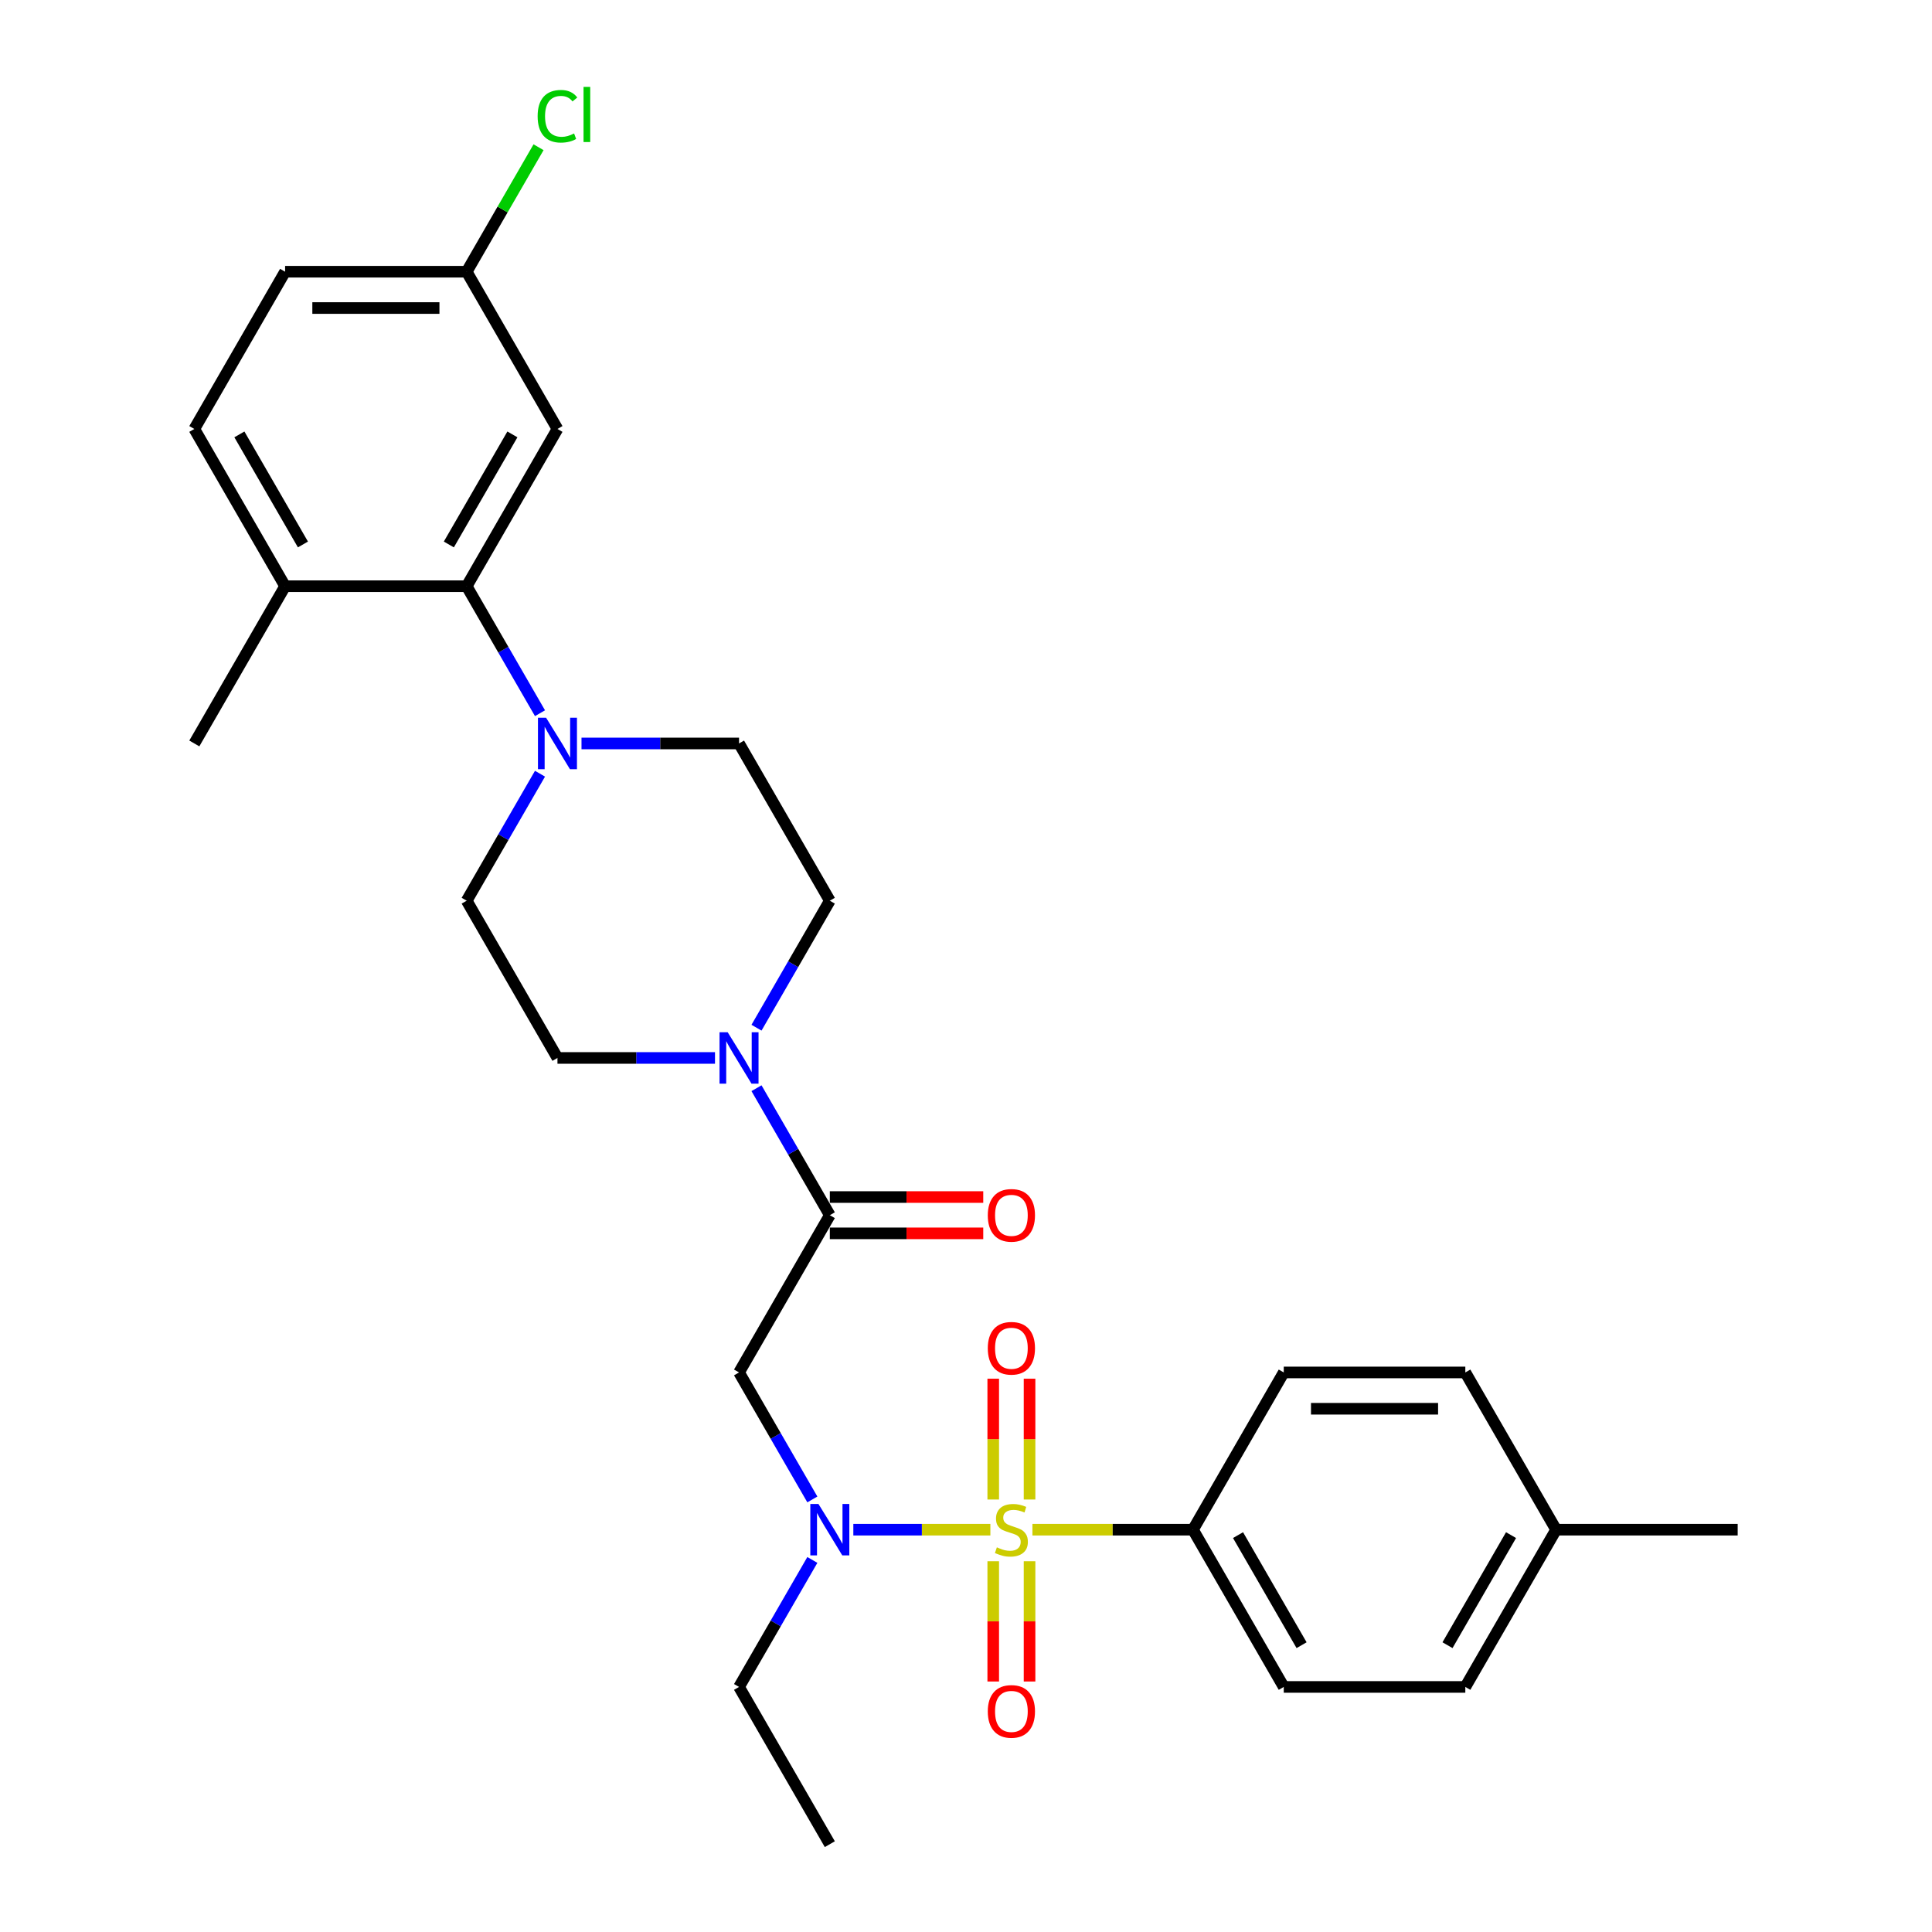 <?xml version='1.0' encoding='iso-8859-1'?>
<svg version='1.1' baseProfile='full'
              xmlns='http://www.w3.org/2000/svg'
                      xmlns:rdkit='http://www.rdkit.org/xml'
                      xmlns:xlink='http://www.w3.org/1999/xlink'
                  xml:space='preserve'
width='1000px' height='1000px' viewBox='0 0 1000 1000'>
<!-- END OF HEADER -->
<rect style='opacity:1.0;fill:#FFFFFF;stroke:none' width='1000' height='1000' x='0' y='0'> </rect>
<path class='bond-0' d='M 512.612,791.765 L 477.149,791.765' style='fill:none;fill-rule:evenodd;stroke:#CCCC00;stroke-width:6px;stroke-linecap:butt;stroke-linejoin:miter;stroke-opacity:1' />
<path class='bond-0' d='M 477.149,791.765 L 441.685,791.765' style='fill:none;fill-rule:evenodd;stroke:#0000FF;stroke-width:6px;stroke-linecap:butt;stroke-linejoin:miter;stroke-opacity:1' />
<path class='bond-6' d='M 534.378,791.765 L 575.928,791.765' style='fill:none;fill-rule:evenodd;stroke:#CCCC00;stroke-width:6px;stroke-linecap:butt;stroke-linejoin:miter;stroke-opacity:1' />
<path class='bond-6' d='M 575.928,791.765 L 617.477,791.765' style='fill:none;fill-rule:evenodd;stroke:#000000;stroke-width:6px;stroke-linecap:butt;stroke-linejoin:miter;stroke-opacity:1' />
<path class='bond-7' d='M 532.894,776.145 L 532.894,744.879' style='fill:none;fill-rule:evenodd;stroke:#CCCC00;stroke-width:6px;stroke-linecap:butt;stroke-linejoin:miter;stroke-opacity:1' />
<path class='bond-7' d='M 532.894,744.879 L 532.894,713.614' style='fill:none;fill-rule:evenodd;stroke:#FF0000;stroke-width:6px;stroke-linecap:butt;stroke-linejoin:miter;stroke-opacity:1' />
<path class='bond-7' d='M 514.097,776.145 L 514.097,744.879' style='fill:none;fill-rule:evenodd;stroke:#CCCC00;stroke-width:6px;stroke-linecap:butt;stroke-linejoin:miter;stroke-opacity:1' />
<path class='bond-7' d='M 514.097,744.879 L 514.097,713.614' style='fill:none;fill-rule:evenodd;stroke:#FF0000;stroke-width:6px;stroke-linecap:butt;stroke-linejoin:miter;stroke-opacity:1' />
<path class='bond-8' d='M 514.097,808.099 L 514.097,839.223' style='fill:none;fill-rule:evenodd;stroke:#CCCC00;stroke-width:6px;stroke-linecap:butt;stroke-linejoin:miter;stroke-opacity:1' />
<path class='bond-8' d='M 514.097,839.223 L 514.097,870.347' style='fill:none;fill-rule:evenodd;stroke:#FF0000;stroke-width:6px;stroke-linecap:butt;stroke-linejoin:miter;stroke-opacity:1' />
<path class='bond-8' d='M 532.894,808.099 L 532.894,839.223' style='fill:none;fill-rule:evenodd;stroke:#CCCC00;stroke-width:6px;stroke-linecap:butt;stroke-linejoin:miter;stroke-opacity:1' />
<path class='bond-8' d='M 532.894,839.223 L 532.894,870.347' style='fill:none;fill-rule:evenodd;stroke:#FF0000;stroke-width:6px;stroke-linecap:butt;stroke-linejoin:miter;stroke-opacity:1' />
<path class='bond-2' d='M 420.474,776.107 L 401.499,743.241' style='fill:none;fill-rule:evenodd;stroke:#0000FF;stroke-width:6px;stroke-linecap:butt;stroke-linejoin:miter;stroke-opacity:1' />
<path class='bond-2' d='M 401.499,743.241 L 382.523,710.374' style='fill:none;fill-rule:evenodd;stroke:#000000;stroke-width:6px;stroke-linecap:butt;stroke-linejoin:miter;stroke-opacity:1' />
<path class='bond-25' d='M 420.474,807.422 L 401.499,840.289' style='fill:none;fill-rule:evenodd;stroke:#0000FF;stroke-width:6px;stroke-linecap:butt;stroke-linejoin:miter;stroke-opacity:1' />
<path class='bond-25' d='M 401.499,840.289 L 382.523,873.155' style='fill:none;fill-rule:evenodd;stroke:#000000;stroke-width:6px;stroke-linecap:butt;stroke-linejoin:miter;stroke-opacity:1' />
<path class='bond-1' d='M 429.514,628.984 L 382.523,710.374' style='fill:none;fill-rule:evenodd;stroke:#000000;stroke-width:6px;stroke-linecap:butt;stroke-linejoin:miter;stroke-opacity:1' />
<path class='bond-3' d='M 429.514,628.984 L 410.538,596.117' style='fill:none;fill-rule:evenodd;stroke:#000000;stroke-width:6px;stroke-linecap:butt;stroke-linejoin:miter;stroke-opacity:1' />
<path class='bond-3' d='M 410.538,596.117 L 391.563,563.251' style='fill:none;fill-rule:evenodd;stroke:#0000FF;stroke-width:6px;stroke-linecap:butt;stroke-linejoin:miter;stroke-opacity:1' />
<path class='bond-15' d='M 429.514,638.382 L 469.221,638.382' style='fill:none;fill-rule:evenodd;stroke:#000000;stroke-width:6px;stroke-linecap:butt;stroke-linejoin:miter;stroke-opacity:1' />
<path class='bond-15' d='M 469.221,638.382 L 508.928,638.382' style='fill:none;fill-rule:evenodd;stroke:#FF0000;stroke-width:6px;stroke-linecap:butt;stroke-linejoin:miter;stroke-opacity:1' />
<path class='bond-15' d='M 429.514,619.586 L 469.221,619.586' style='fill:none;fill-rule:evenodd;stroke:#000000;stroke-width:6px;stroke-linecap:butt;stroke-linejoin:miter;stroke-opacity:1' />
<path class='bond-15' d='M 469.221,619.586 L 508.928,619.586' style='fill:none;fill-rule:evenodd;stroke:#FF0000;stroke-width:6px;stroke-linecap:butt;stroke-linejoin:miter;stroke-opacity:1' />
<path class='bond-11' d='M 391.563,531.936 L 410.538,499.07' style='fill:none;fill-rule:evenodd;stroke:#0000FF;stroke-width:6px;stroke-linecap:butt;stroke-linejoin:miter;stroke-opacity:1' />
<path class='bond-11' d='M 410.538,499.07 L 429.514,466.203' style='fill:none;fill-rule:evenodd;stroke:#000000;stroke-width:6px;stroke-linecap:butt;stroke-linejoin:miter;stroke-opacity:1' />
<path class='bond-12' d='M 370.08,547.594 L 329.311,547.594' style='fill:none;fill-rule:evenodd;stroke:#0000FF;stroke-width:6px;stroke-linecap:butt;stroke-linejoin:miter;stroke-opacity:1' />
<path class='bond-12' d='M 329.311,547.594 L 288.542,547.594' style='fill:none;fill-rule:evenodd;stroke:#000000;stroke-width:6px;stroke-linecap:butt;stroke-linejoin:miter;stroke-opacity:1' />
<path class='bond-4' d='M 279.502,400.47 L 260.526,433.337' style='fill:none;fill-rule:evenodd;stroke:#0000FF;stroke-width:6px;stroke-linecap:butt;stroke-linejoin:miter;stroke-opacity:1' />
<path class='bond-4' d='M 260.526,433.337 L 241.551,466.203' style='fill:none;fill-rule:evenodd;stroke:#000000;stroke-width:6px;stroke-linecap:butt;stroke-linejoin:miter;stroke-opacity:1' />
<path class='bond-5' d='M 279.502,369.156 L 260.526,336.289' style='fill:none;fill-rule:evenodd;stroke:#0000FF;stroke-width:6px;stroke-linecap:butt;stroke-linejoin:miter;stroke-opacity:1' />
<path class='bond-5' d='M 260.526,336.289 L 241.551,303.423' style='fill:none;fill-rule:evenodd;stroke:#000000;stroke-width:6px;stroke-linecap:butt;stroke-linejoin:miter;stroke-opacity:1' />
<path class='bond-30' d='M 300.985,384.813 L 341.754,384.813' style='fill:none;fill-rule:evenodd;stroke:#0000FF;stroke-width:6px;stroke-linecap:butt;stroke-linejoin:miter;stroke-opacity:1' />
<path class='bond-30' d='M 341.754,384.813 L 382.523,384.813' style='fill:none;fill-rule:evenodd;stroke:#000000;stroke-width:6px;stroke-linecap:butt;stroke-linejoin:miter;stroke-opacity:1' />
<path class='bond-9' d='M 241.551,303.423 L 288.542,222.032' style='fill:none;fill-rule:evenodd;stroke:#000000;stroke-width:6px;stroke-linecap:butt;stroke-linejoin:miter;stroke-opacity:1' />
<path class='bond-9' d='M 232.321,281.816 L 265.215,224.843' style='fill:none;fill-rule:evenodd;stroke:#000000;stroke-width:6px;stroke-linecap:butt;stroke-linejoin:miter;stroke-opacity:1' />
<path class='bond-10' d='M 241.551,303.423 L 147.569,303.423' style='fill:none;fill-rule:evenodd;stroke:#000000;stroke-width:6px;stroke-linecap:butt;stroke-linejoin:miter;stroke-opacity:1' />
<path class='bond-16' d='M 617.477,791.765 L 664.468,873.155' style='fill:none;fill-rule:evenodd;stroke:#000000;stroke-width:6px;stroke-linecap:butt;stroke-linejoin:miter;stroke-opacity:1' />
<path class='bond-16' d='M 640.804,794.575 L 673.697,851.548' style='fill:none;fill-rule:evenodd;stroke:#000000;stroke-width:6px;stroke-linecap:butt;stroke-linejoin:miter;stroke-opacity:1' />
<path class='bond-17' d='M 617.477,791.765 L 664.468,710.374' style='fill:none;fill-rule:evenodd;stroke:#000000;stroke-width:6px;stroke-linecap:butt;stroke-linejoin:miter;stroke-opacity:1' />
<path class='bond-19' d='M 288.542,222.032 L 241.551,140.642' style='fill:none;fill-rule:evenodd;stroke:#000000;stroke-width:6px;stroke-linecap:butt;stroke-linejoin:miter;stroke-opacity:1' />
<path class='bond-18' d='M 147.569,303.423 L 100.579,222.032' style='fill:none;fill-rule:evenodd;stroke:#000000;stroke-width:6px;stroke-linecap:butt;stroke-linejoin:miter;stroke-opacity:1' />
<path class='bond-18' d='M 156.799,281.816 L 123.905,224.843' style='fill:none;fill-rule:evenodd;stroke:#000000;stroke-width:6px;stroke-linecap:butt;stroke-linejoin:miter;stroke-opacity:1' />
<path class='bond-26' d='M 147.569,303.423 L 100.579,384.813' style='fill:none;fill-rule:evenodd;stroke:#000000;stroke-width:6px;stroke-linecap:butt;stroke-linejoin:miter;stroke-opacity:1' />
<path class='bond-13' d='M 429.514,466.203 L 382.523,384.813' style='fill:none;fill-rule:evenodd;stroke:#000000;stroke-width:6px;stroke-linecap:butt;stroke-linejoin:miter;stroke-opacity:1' />
<path class='bond-14' d='M 288.542,547.594 L 241.551,466.203' style='fill:none;fill-rule:evenodd;stroke:#000000;stroke-width:6px;stroke-linecap:butt;stroke-linejoin:miter;stroke-opacity:1' />
<path class='bond-21' d='M 664.468,873.155 L 758.449,873.155' style='fill:none;fill-rule:evenodd;stroke:#000000;stroke-width:6px;stroke-linecap:butt;stroke-linejoin:miter;stroke-opacity:1' />
<path class='bond-22' d='M 664.468,710.374 L 758.449,710.374' style='fill:none;fill-rule:evenodd;stroke:#000000;stroke-width:6px;stroke-linecap:butt;stroke-linejoin:miter;stroke-opacity:1' />
<path class='bond-22' d='M 678.565,729.171 L 744.352,729.171' style='fill:none;fill-rule:evenodd;stroke:#000000;stroke-width:6px;stroke-linecap:butt;stroke-linejoin:miter;stroke-opacity:1' />
<path class='bond-20' d='M 100.579,222.032 L 147.569,140.642' style='fill:none;fill-rule:evenodd;stroke:#000000;stroke-width:6px;stroke-linecap:butt;stroke-linejoin:miter;stroke-opacity:1' />
<path class='bond-23' d='M 241.551,140.642 L 260.152,108.424' style='fill:none;fill-rule:evenodd;stroke:#000000;stroke-width:6px;stroke-linecap:butt;stroke-linejoin:miter;stroke-opacity:1' />
<path class='bond-23' d='M 260.152,108.424 L 278.753,76.206' style='fill:none;fill-rule:evenodd;stroke:#00CC00;stroke-width:6px;stroke-linecap:butt;stroke-linejoin:miter;stroke-opacity:1' />
<path class='bond-31' d='M 241.551,140.642 L 147.569,140.642' style='fill:none;fill-rule:evenodd;stroke:#000000;stroke-width:6px;stroke-linecap:butt;stroke-linejoin:miter;stroke-opacity:1' />
<path class='bond-31' d='M 227.454,159.438 L 161.667,159.438' style='fill:none;fill-rule:evenodd;stroke:#000000;stroke-width:6px;stroke-linecap:butt;stroke-linejoin:miter;stroke-opacity:1' />
<path class='bond-29' d='M 758.449,873.155 L 805.44,791.765' style='fill:none;fill-rule:evenodd;stroke:#000000;stroke-width:6px;stroke-linecap:butt;stroke-linejoin:miter;stroke-opacity:1' />
<path class='bond-29' d='M 749.22,851.548 L 782.113,794.575' style='fill:none;fill-rule:evenodd;stroke:#000000;stroke-width:6px;stroke-linecap:butt;stroke-linejoin:miter;stroke-opacity:1' />
<path class='bond-24' d='M 758.449,710.374 L 805.44,791.765' style='fill:none;fill-rule:evenodd;stroke:#000000;stroke-width:6px;stroke-linecap:butt;stroke-linejoin:miter;stroke-opacity:1' />
<path class='bond-27' d='M 805.44,791.765 L 899.421,791.765' style='fill:none;fill-rule:evenodd;stroke:#000000;stroke-width:6px;stroke-linecap:butt;stroke-linejoin:miter;stroke-opacity:1' />
<path class='bond-28' d='M 382.523,873.155 L 429.514,954.545' style='fill:none;fill-rule:evenodd;stroke:#000000;stroke-width:6px;stroke-linecap:butt;stroke-linejoin:miter;stroke-opacity:1' />
<path  class='atom-0' d='M 515.977 800.9
Q 516.278 801.012, 517.518 801.539
Q 518.759 802.065, 520.112 802.403
Q 521.503 802.704, 522.856 802.704
Q 525.375 802.704, 526.841 801.501
Q 528.307 800.261, 528.307 798.118
Q 528.307 796.652, 527.555 795.75
Q 526.841 794.847, 525.713 794.359
Q 524.586 793.87, 522.706 793.306
Q 520.338 792.592, 518.909 791.915
Q 517.518 791.238, 516.503 789.81
Q 515.526 788.381, 515.526 785.975
Q 515.526 782.63, 517.781 780.562
Q 520.074 778.495, 524.586 778.495
Q 527.668 778.495, 531.164 779.961
L 530.3 782.855
Q 527.104 781.54, 524.698 781.54
Q 522.104 781.54, 520.676 782.63
Q 519.247 783.682, 519.285 785.524
Q 519.285 786.953, 519.999 787.817
Q 520.751 788.682, 521.804 789.171
Q 522.894 789.66, 524.698 790.223
Q 527.104 790.975, 528.533 791.727
Q 529.961 792.479, 530.976 794.02
Q 532.029 795.524, 532.029 798.118
Q 532.029 801.802, 529.548 803.794
Q 527.104 805.749, 523.007 805.749
Q 520.638 805.749, 518.834 805.223
Q 517.067 804.734, 514.962 803.87
L 515.977 800.9
' fill='#CCCC00'/>
<path  class='atom-1' d='M 423.631 778.457
L 432.352 792.554
Q 433.217 793.945, 434.608 796.464
Q 435.999 798.982, 436.074 799.133
L 436.074 778.457
L 439.607 778.457
L 439.607 805.073
L 435.961 805.073
L 426.6 789.66
Q 425.51 787.855, 424.345 785.787
Q 423.217 783.72, 422.879 783.081
L 422.879 805.073
L 419.42 805.073
L 419.42 778.457
L 423.631 778.457
' fill='#0000FF'/>
<path  class='atom-4' d='M 376.64 534.286
L 385.361 548.383
Q 386.226 549.774, 387.617 552.293
Q 389.008 554.811, 389.083 554.962
L 389.083 534.286
L 392.617 534.286
L 392.617 560.901
L 388.97 560.901
L 379.61 545.488
Q 378.52 543.684, 377.354 541.616
Q 376.226 539.549, 375.888 538.91
L 375.888 560.901
L 372.43 560.901
L 372.43 534.286
L 376.64 534.286
' fill='#0000FF'/>
<path  class='atom-5' d='M 282.658 371.505
L 291.38 385.602
Q 292.244 386.993, 293.635 389.512
Q 295.026 392.031, 295.102 392.181
L 295.102 371.505
L 298.635 371.505
L 298.635 398.121
L 294.989 398.121
L 285.628 382.708
Q 284.538 380.903, 283.373 378.836
Q 282.245 376.768, 281.907 376.129
L 281.907 398.121
L 278.448 398.121
L 278.448 371.505
L 282.658 371.505
' fill='#0000FF'/>
<path  class='atom-8' d='M 511.278 697.858
Q 511.278 691.468, 514.436 687.896
Q 517.593 684.325, 523.495 684.325
Q 529.397 684.325, 532.555 687.896
Q 535.713 691.468, 535.713 697.858
Q 535.713 704.324, 532.518 708.008
Q 529.322 711.655, 523.495 711.655
Q 517.631 711.655, 514.436 708.008
Q 511.278 704.362, 511.278 697.858
M 523.495 708.647
Q 527.555 708.647, 529.736 705.941
Q 531.954 703.197, 531.954 697.858
Q 531.954 692.633, 529.736 690.002
Q 527.555 687.332, 523.495 687.332
Q 519.435 687.332, 517.217 689.964
Q 515.037 692.595, 515.037 697.858
Q 515.037 703.234, 517.217 705.941
Q 519.435 708.647, 523.495 708.647
' fill='#FF0000'/>
<path  class='atom-9' d='M 511.278 885.821
Q 511.278 879.431, 514.436 875.859
Q 517.593 872.288, 523.495 872.288
Q 529.397 872.288, 532.555 875.859
Q 535.713 879.431, 535.713 885.821
Q 535.713 892.287, 532.518 895.971
Q 529.322 899.618, 523.495 899.618
Q 517.631 899.618, 514.436 895.971
Q 511.278 892.325, 511.278 885.821
M 523.495 896.61
Q 527.555 896.61, 529.736 893.904
Q 531.954 891.16, 531.954 885.821
Q 531.954 880.596, 529.736 877.965
Q 527.555 875.295, 523.495 875.295
Q 519.435 875.295, 517.217 877.927
Q 515.037 880.558, 515.037 885.821
Q 515.037 891.197, 517.217 893.904
Q 519.435 896.61, 523.495 896.61
' fill='#FF0000'/>
<path  class='atom-16' d='M 511.278 629.059
Q 511.278 622.668, 514.436 619.097
Q 517.593 615.526, 523.495 615.526
Q 529.397 615.526, 532.555 619.097
Q 535.713 622.668, 535.713 629.059
Q 535.713 635.525, 532.518 639.209
Q 529.322 642.856, 523.495 642.856
Q 517.631 642.856, 514.436 639.209
Q 511.278 635.563, 511.278 629.059
M 523.495 639.848
Q 527.555 639.848, 529.736 637.142
Q 531.954 634.397, 531.954 629.059
Q 531.954 623.834, 529.736 621.202
Q 527.555 618.533, 523.495 618.533
Q 519.435 618.533, 517.217 621.165
Q 515.037 623.796, 515.037 629.059
Q 515.037 634.435, 517.217 637.142
Q 519.435 639.848, 523.495 639.848
' fill='#FF0000'/>
<path  class='atom-24' d='M 278.279 60.172
Q 278.279 53.556, 281.361 50.098
Q 284.482 46.602, 290.384 46.602
Q 295.872 46.602, 298.804 50.474
L 296.323 52.504
Q 294.181 49.684, 290.384 49.684
Q 286.361 49.684, 284.218 52.391
Q 282.113 55.06, 282.113 60.172
Q 282.113 65.435, 284.294 68.142
Q 286.512 70.849, 290.797 70.849
Q 293.729 70.849, 297.15 69.082
L 298.203 71.901
Q 296.812 72.803, 294.707 73.33
Q 292.602 73.856, 290.271 73.856
Q 284.482 73.856, 281.361 70.322
Q 278.279 66.789, 278.279 60.172
' fill='#00CC00'/>
<path  class='atom-24' d='M 302.037 44.985
L 305.496 44.985
L 305.496 73.518
L 302.037 73.518
L 302.037 44.985
' fill='#00CC00'/>
</svg>
